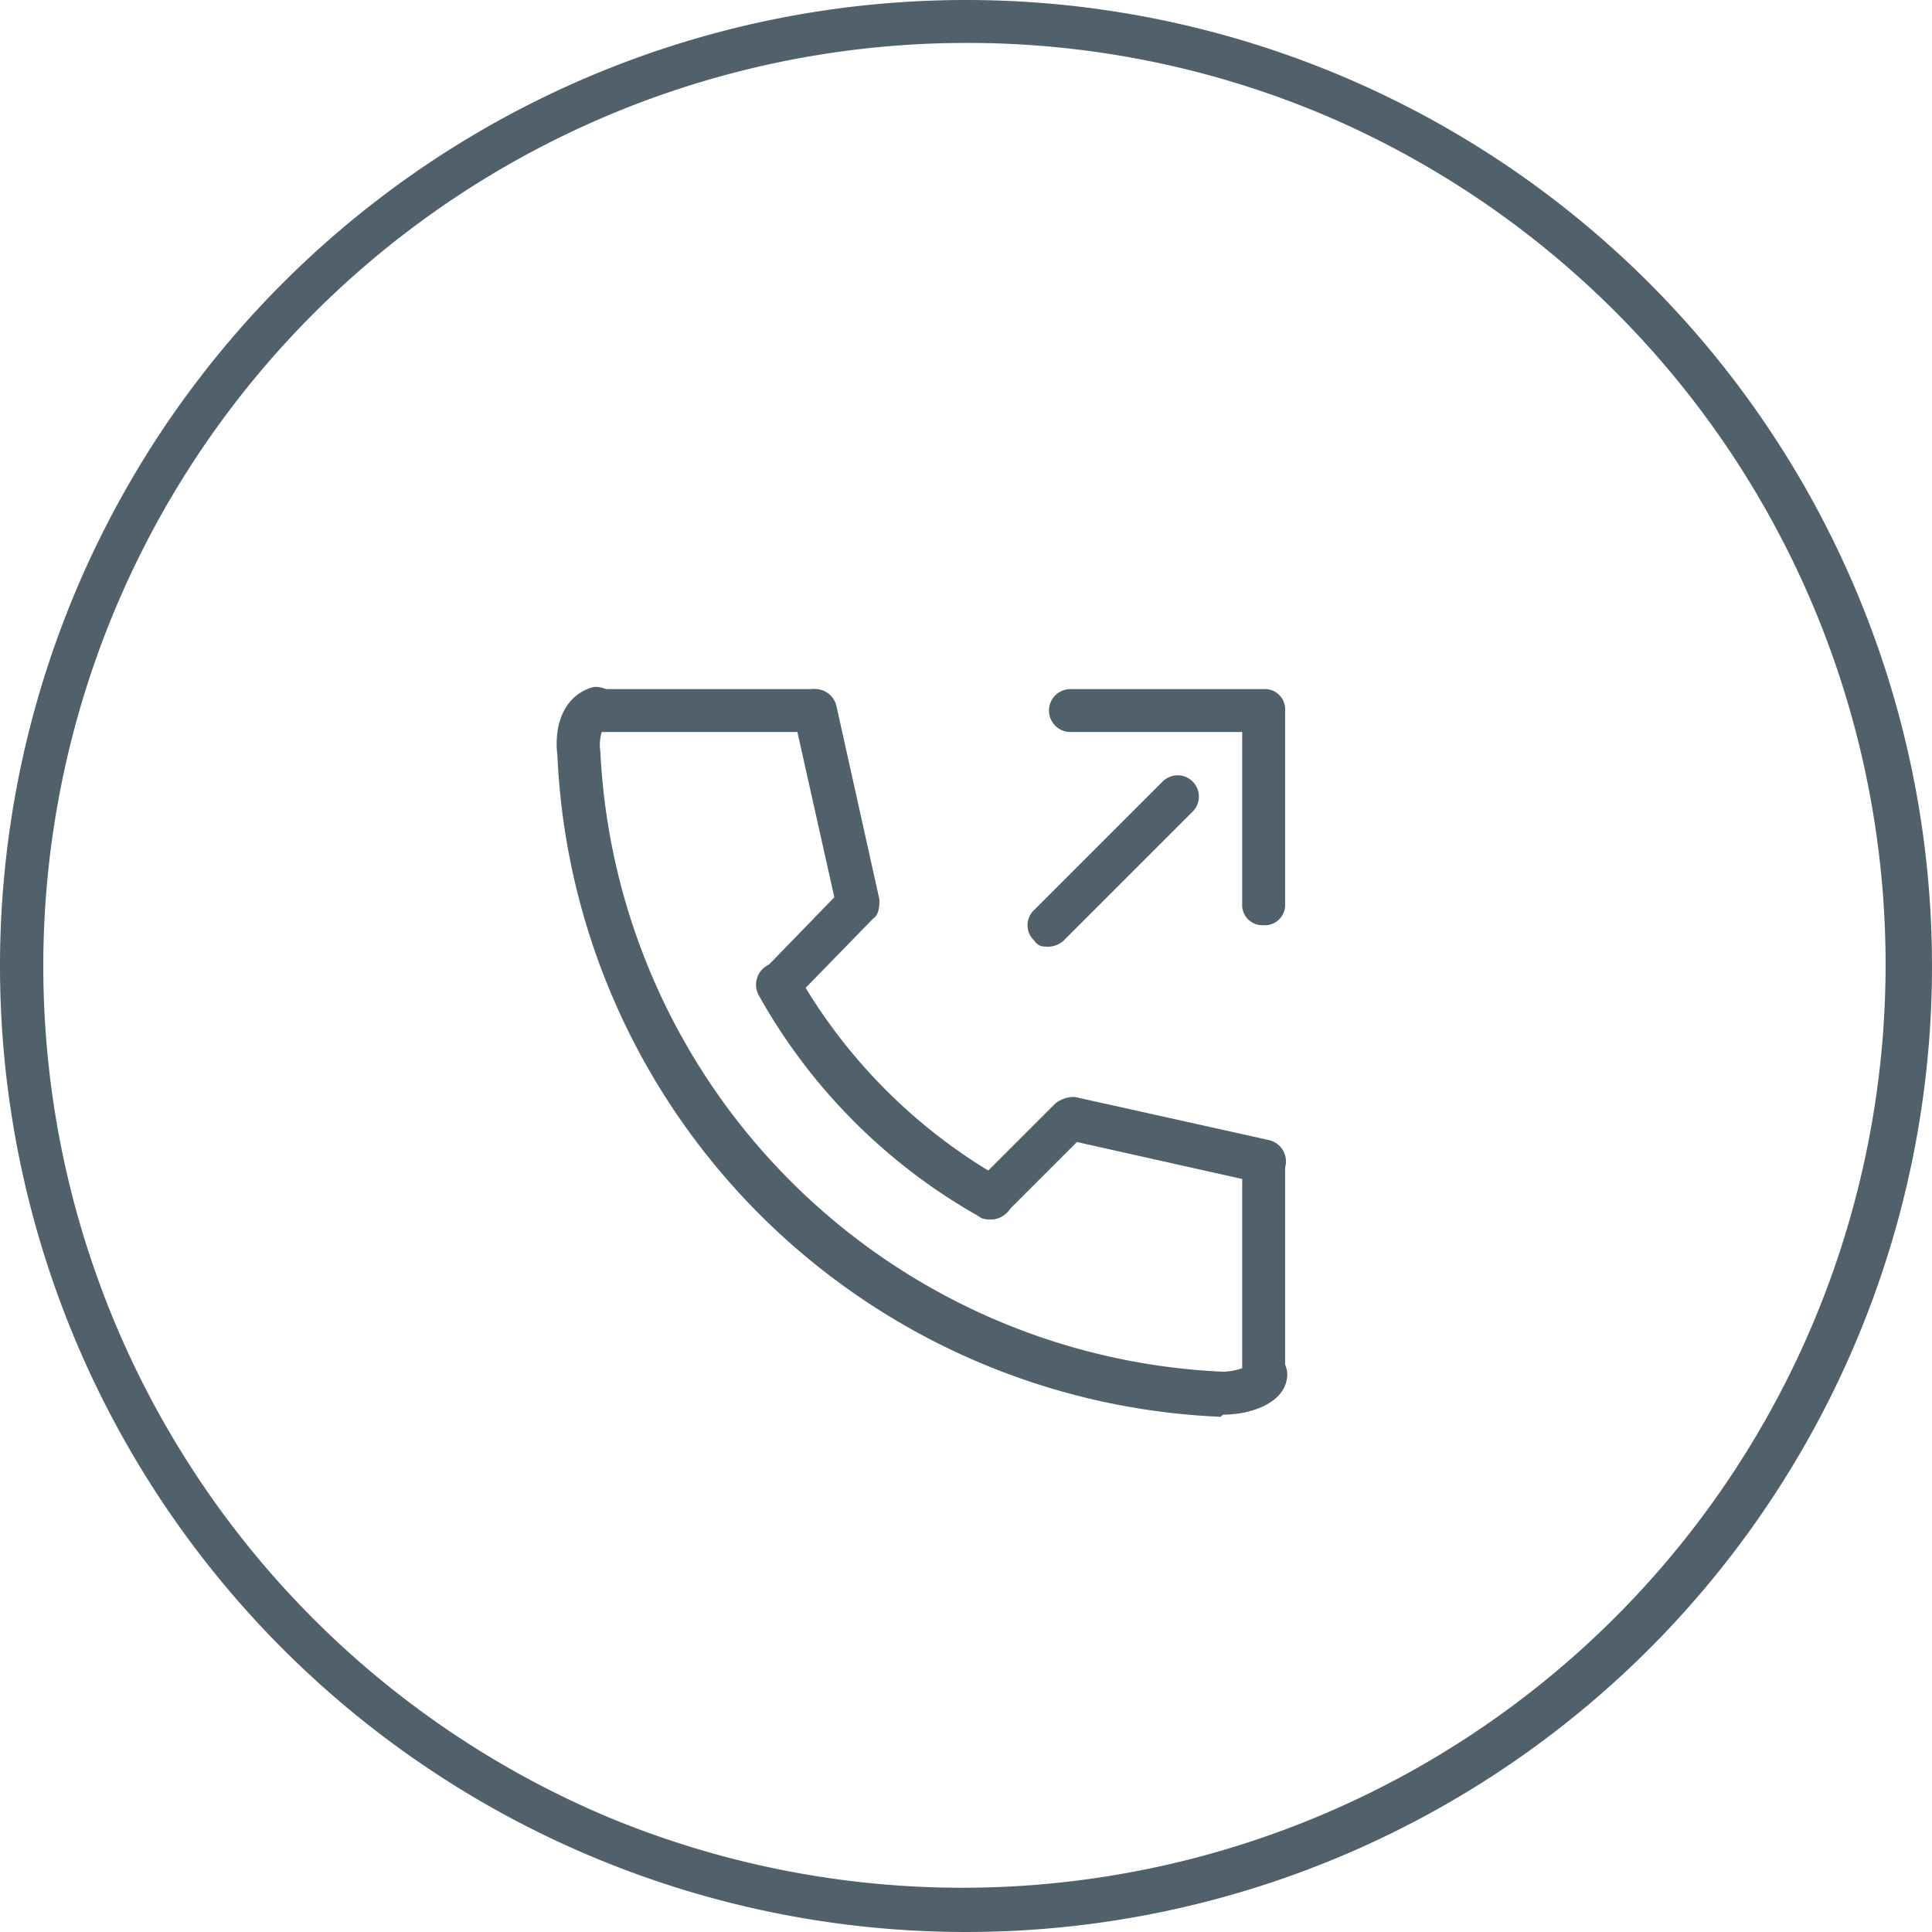 <svg xmlns="http://www.w3.org/2000/svg" width="45" height="45" viewBox="0 0 45 45">
  <g id="グループ_12" data-name="グループ 12" transform="translate(-415 -6195)">
    <path id="_" data-name="●" d="M22.5,1a21.506,21.506,0,0,0-8.368,41.311A21.506,21.506,0,0,0,30.868,2.689,21.364,21.364,0,0,0,22.5,1m0-1A22.5,22.5,0,1,1,0,22.5,22.5,22.5,0,0,1,22.5,0Z" transform="translate(415 6195)" fill="#50616c"/>
    <g id="電話アイコン" transform="translate(420.9 6204.1)">
      <path id="パス_1" data-name="パス 1" d="M22.533,23.9A16.141,16.141,0,0,1,7.083,8.5c-.1-.85.25-1.45.85-1.6a.6.6,0,0,1,.6.4.6.6,0,0,1-.4.6h0a1,1,0,0,0-.05.5,15.2,15.2,0,0,0,14.5,14.45,1.479,1.479,0,0,0,.5-.1.513.513,0,0,1,1,.15c0,.65-.8.95-1.5.95Z" fill="#50616c"/>
      <path id="パス_2" data-name="パス 2" d="M21.829,25.729a.451.451,0,0,1-.25-.05,13.413,13.413,0,0,1-5.15-5.15.515.515,0,1,1,.9-.5,12.738,12.738,0,0,0,4.75,4.75.506.506,0,0,1,.2.7A.525.525,0,0,1,21.829,25.729Z" transform="translate(-4.647 -6.43)" fill="#50616c"/>
      <path id="パス_3" data-name="パス 3" d="M26.8,28.85c-.15,0-.25,0-.35-.15a.483.483,0,0,1,0-.7l1.85-1.85a.7.7,0,0,1,.45-.15l4.5,1a.51.51,0,1,1-.2,1l-4.25-.95L27.15,28.7A.454.454,0,0,1,26.8,28.85Z" transform="translate(-9.617 -9.55)" fill="#50616c"/>
      <path id="パス_4" data-name="パス 4" d="M16.9,14.39a.372.372,0,0,1-.35-.15.483.483,0,0,1,0-.7l1.65-1.7-.95-4.25a.51.51,0,0,1,1-.2l1,4.5c0,.15,0,.35-.15.45l-1.85,1.9a.54.54,0,0,1-.35.15Z" transform="translate(-4.667 -0.041)" fill="#50616c"/>
      <path id="パス_5" data-name="パス 5" d="M13.5,8h-5a.5.5,0,0,1,0-1h5a.5.5,0,0,1,0,1Z" transform="translate(-0.467 -0.05)" fill="#50616c"/>
      <path id="パス_6" data-name="パス 6" d="M39.5,34a.472.472,0,0,1-.5-.5v-5a.5.5,0,1,1,1,0v5A.472.472,0,0,1,39.5,34Z" transform="translate(-15.967 -10.55)" fill="#50616c"/>
      <path id="パス_7" data-name="パス 7" d="M35,12.5a.472.472,0,0,1-.5-.5V8h-4a.5.5,0,0,1,0-1H35a.472.472,0,0,1,.5.5V12A.472.472,0,0,1,35,12.5Z" transform="translate(-11.467 -0.05)" fill="#50616c"/>
      <path id="パス_8" data-name="パス 8" d="M29.5,15c-.15,0-.25,0-.35-.15a.483.483,0,0,1,0-.7l3-3a.495.495,0,0,1,.7.7l-3,3A.54.54,0,0,1,29.5,15Z" transform="translate(-10.967 -2.05)" fill="#50616c"/>
    </g>
  </g>
</svg>
